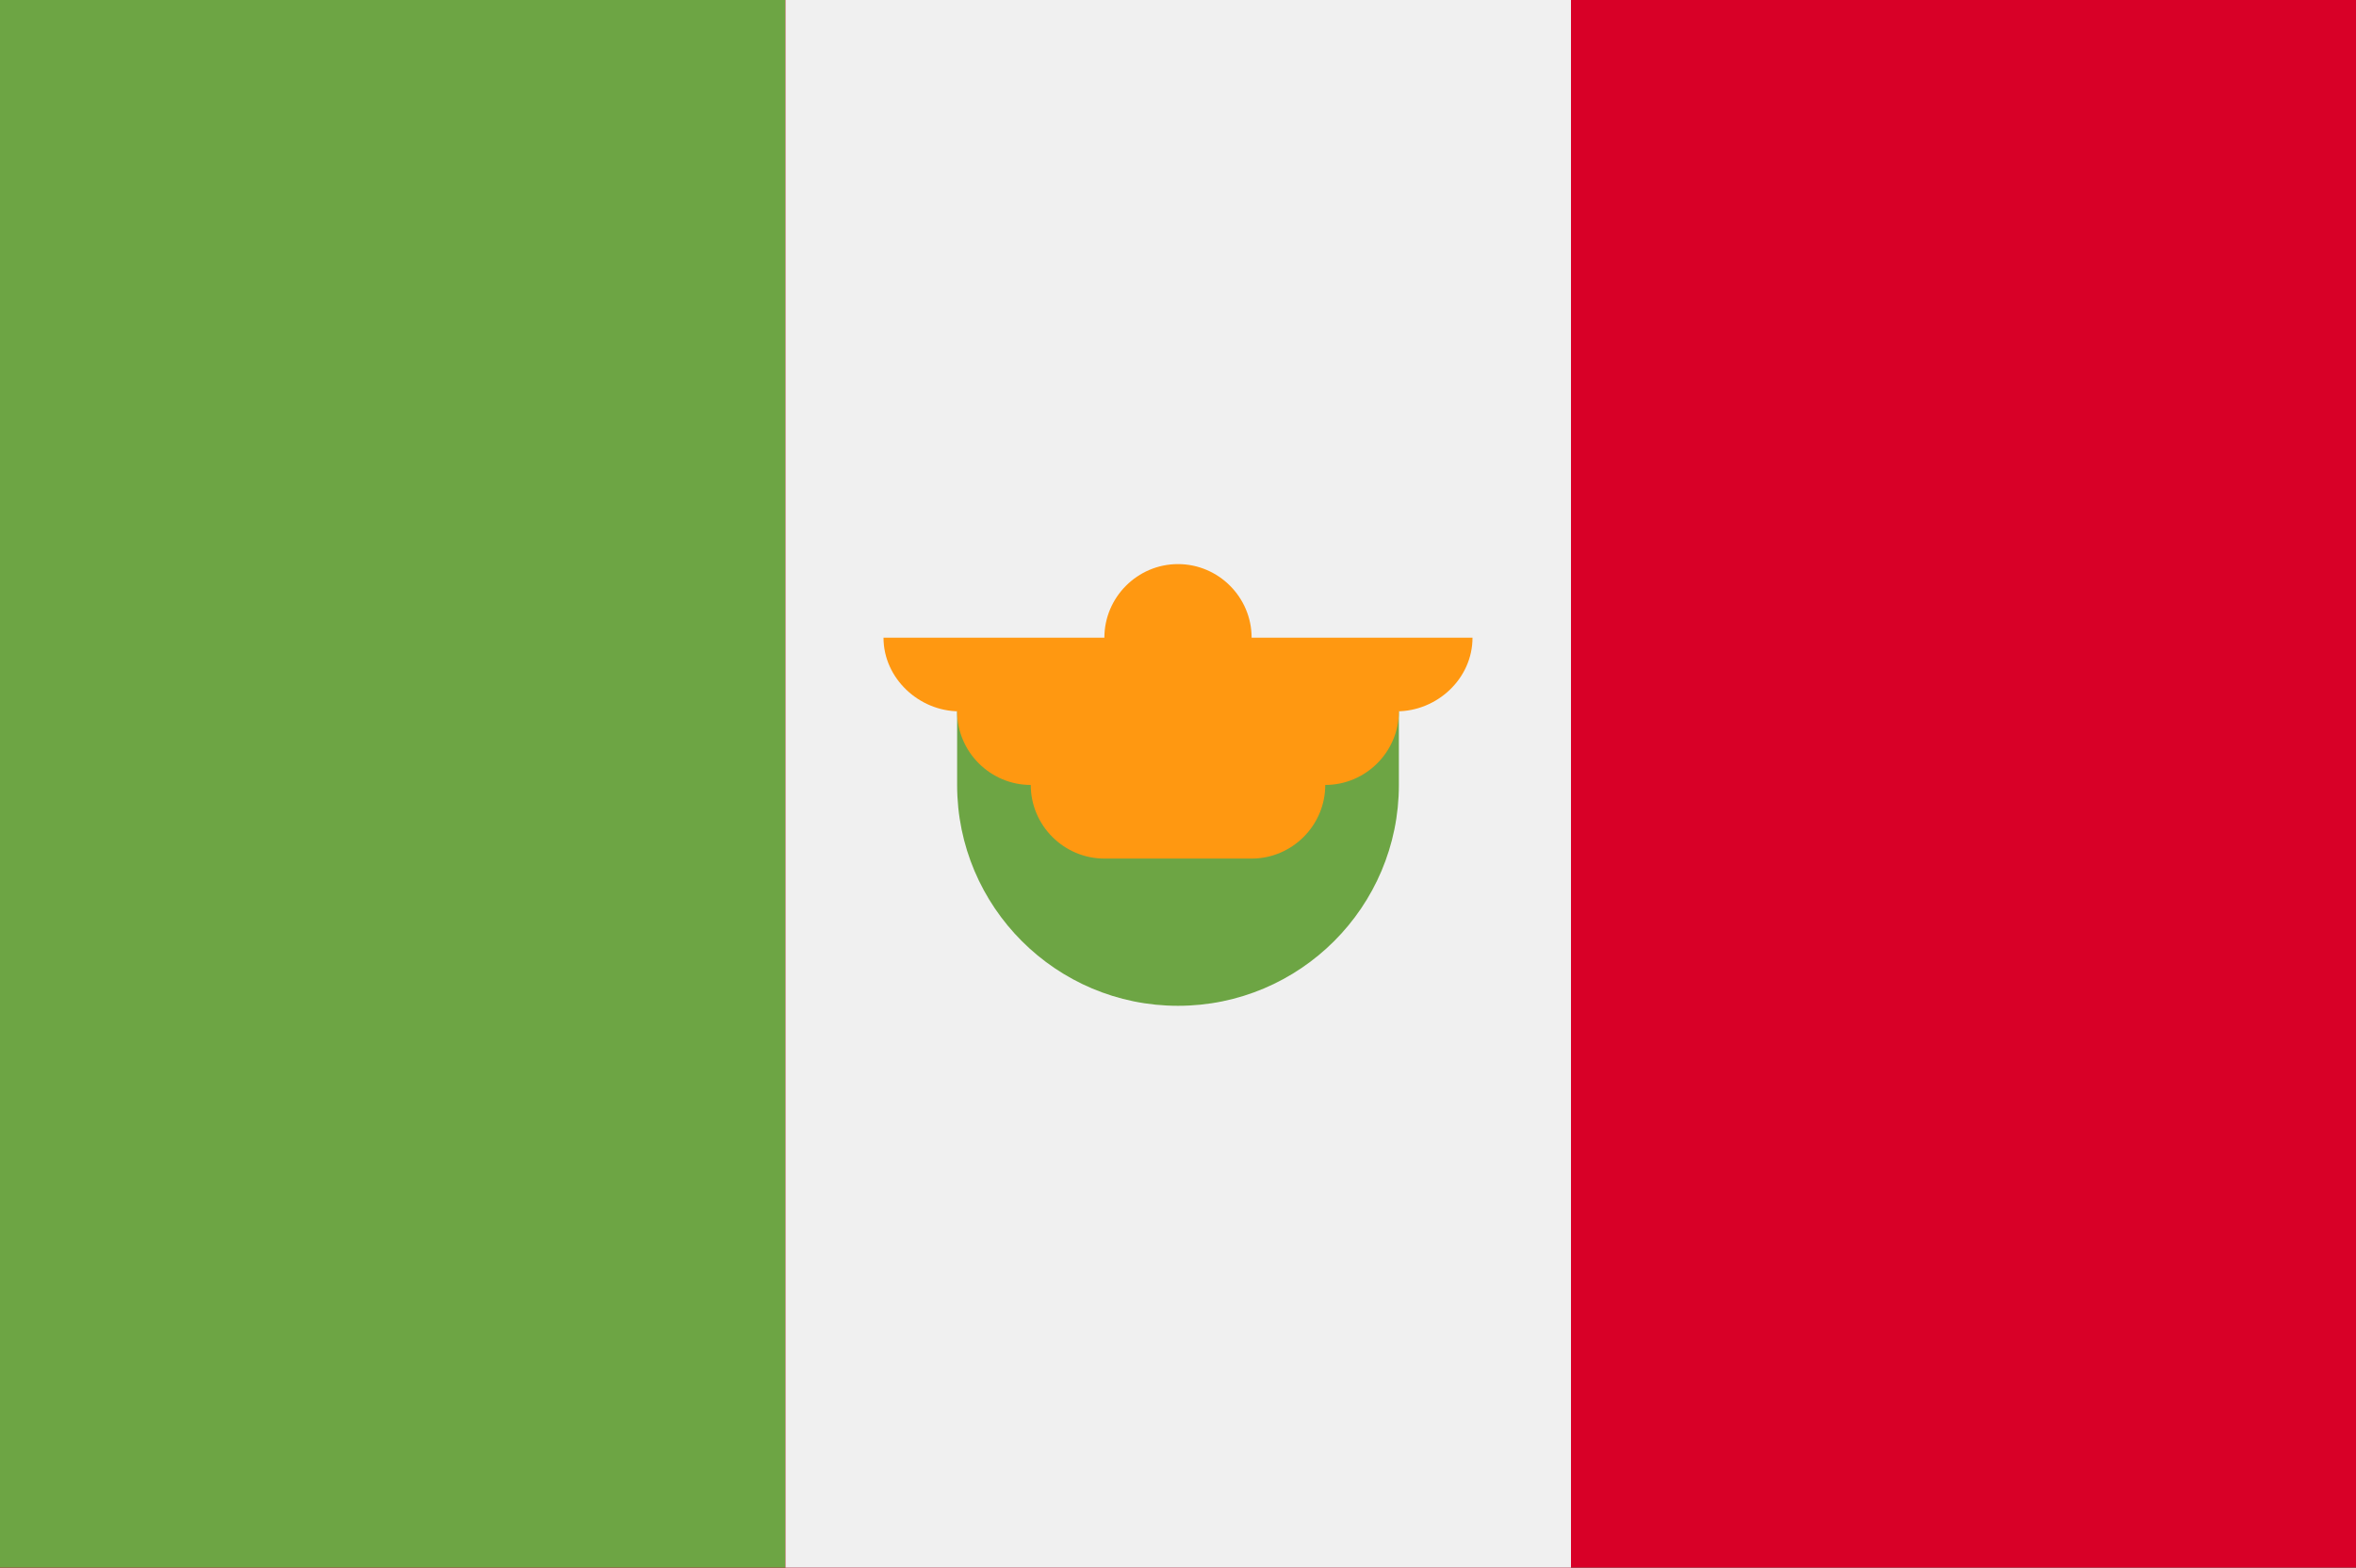 <?xml version="1.0" encoding="utf-8"?>
<!-- Generator: Adobe Illustrator 19.0.0, SVG Export Plug-In . SVG Version: 6.00 Build 0)  -->
<svg version="1.1" id="Capa_1" xmlns="http://www.w3.org/2000/svg" xmlns:xlink="http://www.w3.org/1999/xlink" x="0px" y="0px"
	 viewBox="-651 1304.4 512 340.7" style="enable-background:new -651 1304.4 512 340.7;" xml:space="preserve">
<rect x="-651" y="1304.4" width="512" height="340.7" fill="#333333" stroke="none"/>
<style type="text/css">
	.st0{fill:#D80027;}
	.st1{fill:#6DA544;}
	.st2{fill:#F0F0F0;}
	.st3{fill:#FF9811;}
</style>
<polygon class="st0" points="-309.7,1304.4 -480.3,1304.4 -651,1304.4 -651,1645.7 -480.3,1645.7 -309.7,1645.7 -139,1645.7 
	-139,1304.4 "/>
<rect x="-651" y="1304.4" class="st1" width="170.7" height="341.3"/>
<rect x="-480.3" y="1304.4" class="st2" width="170.7" height="341.3"/>
<path class="st1" d="M-443,1475c0,26.5,21.5,48,48,48s48-21.5,48-48v-16h-96V1475z"/>
<path class="st3" d="M-331,1443h-48c0-8.8-7.2-16-16-16s-16,7.2-16,16h-48c0,8.8,7.7,16,16.5,16h-0.5c0,8.8,7.2,16,16,16
	c0,8.8,7.2,16,16,16h32c8.8,0,16-7.2,16-16c8.8,0,16-7.2,16-16h-0.5C-338.7,1459-331,1451.9-331,1443z"/>
</svg>
